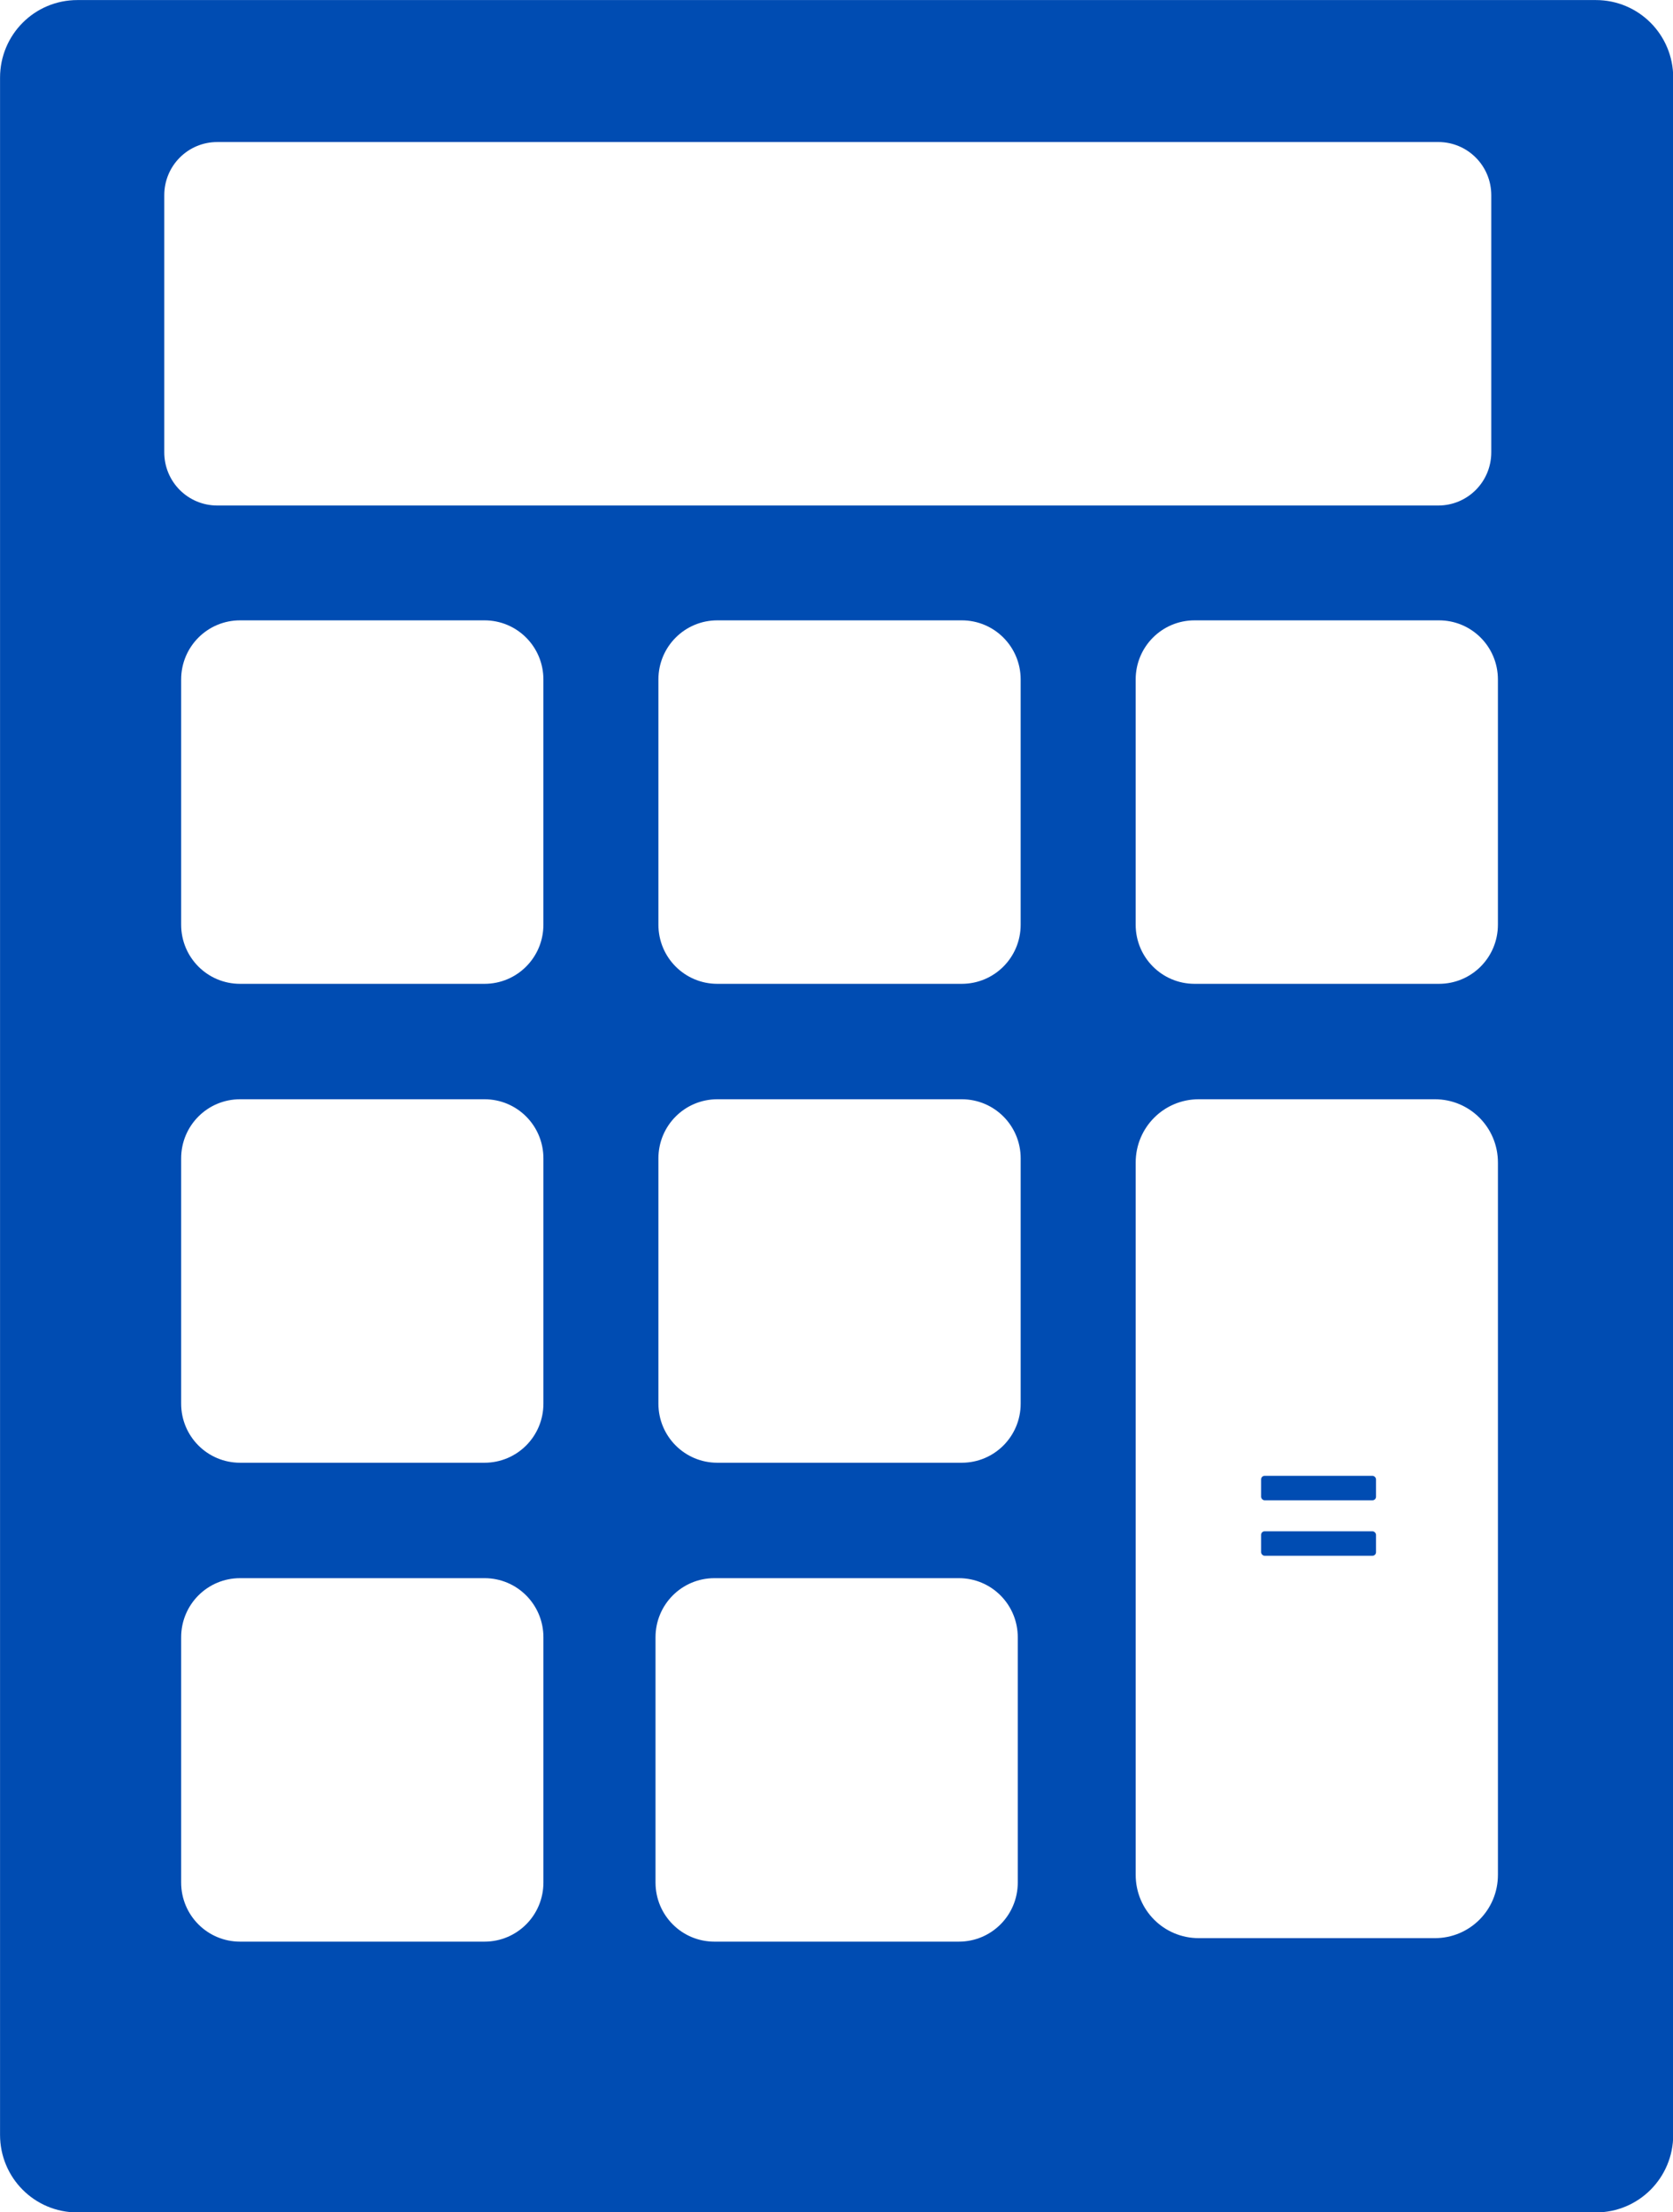 <?xml version="1.0" encoding="UTF-8" standalone="no"?>
<!-- Created with Inkscape (http://www.inkscape.org/) -->

<svg
   width="115mm"
   height="152mm"
   viewBox="0 0 115 152"
   version="1.1"
   id="svg1"
   xml:space="preserve"
   xmlns="http://www.w3.org/2000/svg"
   xmlns:svg="http://www.w3.org/2000/svg"><defs
     id="defs1" /><g
     id="layer1"
     transform="translate(-47.506,-72.5)"><g
       id="g2"
       transform="matrix(0.996,0,0,0.999,5.179,11.672)"
       style="fill:#004cb2;fill-opacity:1"><path
         id="rect1"
         style="fill:#004cb2;fill-opacity:1;stroke-width:1.073;stroke-dasharray:none"
         d="m 47.84,60.893 c -2.959,0 -5.34,2.382 -5.34,5.341 v 141.481 c 0,2.959 2.382,5.34 5.34,5.34 H 152.633 c 2.959,0 5.341,-2.382 5.341,-5.34 V 66.234 c 0,-2.959 -2.382,-5.341 -5.341,-5.341 z m 9.653,9.764 h 84.264 c 2.027,0 3.66,1.632 3.66,3.659 v 17.681 c 0,2.027 -1.632,3.66 -3.66,3.66 H 57.493 c -2.027,0 -3.659,-1.632 -3.659,-3.66 V 74.317 c 0,-2.027 1.632,-3.659 3.659,-3.659 z m 1.576,32.898 h 16.862 c 2.254,0 4.069,1.815 4.069,4.069 v 16.862 c 0,2.254 -1.815,4.069 -4.069,4.069 H 59.069 c -2.254,0 -4.07,-1.815 -4.07,-4.069 v -16.862 c 0,-2.254 1.815,-4.069 4.07,-4.069 z m 32.938,0 h 16.862 c 2.254,0 4.069,1.815 4.069,4.069 v 16.862 c 0,2.254 -1.815,4.069 -4.069,4.069 H 92.007 c -2.254,0 -4.07,-1.815 -4.07,-4.069 v -16.862 c 0,-2.254 1.815,-4.069 4.07,-4.069 z m 32.938,0 h 16.861 c 2.254,0 4.069,1.815 4.069,4.069 v 16.862 c 0,2.254 -1.815,4.069 -4.069,4.069 h -16.861 c -2.254,0 -4.07,-1.815 -4.07,-4.069 v -16.862 c 0,-2.254 1.815,-4.069 4.07,-4.069 z m -65.875,32.938 h 16.862 c 2.254,0 4.069,1.815 4.069,4.069 v 16.862 c 0,2.254 -1.815,4.069 -4.069,4.069 H 59.069 c -2.254,0 -4.07,-1.815 -4.07,-4.069 v -16.862 c 0,-2.254 1.815,-4.069 4.07,-4.069 z m 32.938,0 h 16.862 c 2.254,0 4.069,1.815 4.069,4.069 v 16.862 c 0,2.254 -1.815,4.069 -4.069,4.069 H 92.007 c -2.254,0 -4.07,-1.815 -4.07,-4.069 v -16.862 c 0,-2.254 1.815,-4.069 4.07,-4.069 z m 33.221,0 h 16.294 c 2.412,0 4.353,1.942 4.353,4.353 v 48.991 c 0,2.412 -1.941,4.353 -4.353,4.353 h -16.294 c -2.412,0 -4.353,-1.941 -4.353,-4.353 v -48.991 c 0,-2.412 1.942,-4.353 4.353,-4.353 z m -66.159,32.938 h 16.862 c 2.254,0 4.069,1.815 4.069,4.069 v 16.862 c 0,2.254 -1.815,4.069 -4.069,4.069 H 59.069 c -2.254,0 -4.07,-1.815 -4.07,-4.069 v -16.862 c 0,-2.254 1.815,-4.069 4.07,-4.069 z m 32.737,0 h 16.862 c 2.254,0 4.069,1.815 4.069,4.069 v 16.862 c 0,2.254 -1.815,4.069 -4.069,4.069 H 91.806 c -2.254,0 -4.069,-1.815 -4.069,-4.069 v -16.862 c 0,-2.254 1.815,-4.069 4.069,-4.069 z" /><rect
         style="fill:#004cb2;fill-opacity:1;stroke-width:0.424;stroke-dasharray:none"
         id="rect2"
         width="7.931"
         height="1.682"
         x="129.531"
         y="166.208"
         ry="0.242" /><rect
         style="fill:#004cb2;fill-opacity:1;stroke-width:0.424;stroke-dasharray:none"
         id="rect2-9"
         width="7.931"
         height="1.682"
         x="129.531"
         y="162.393"
         ry="0.242" /></g></g></svg>
